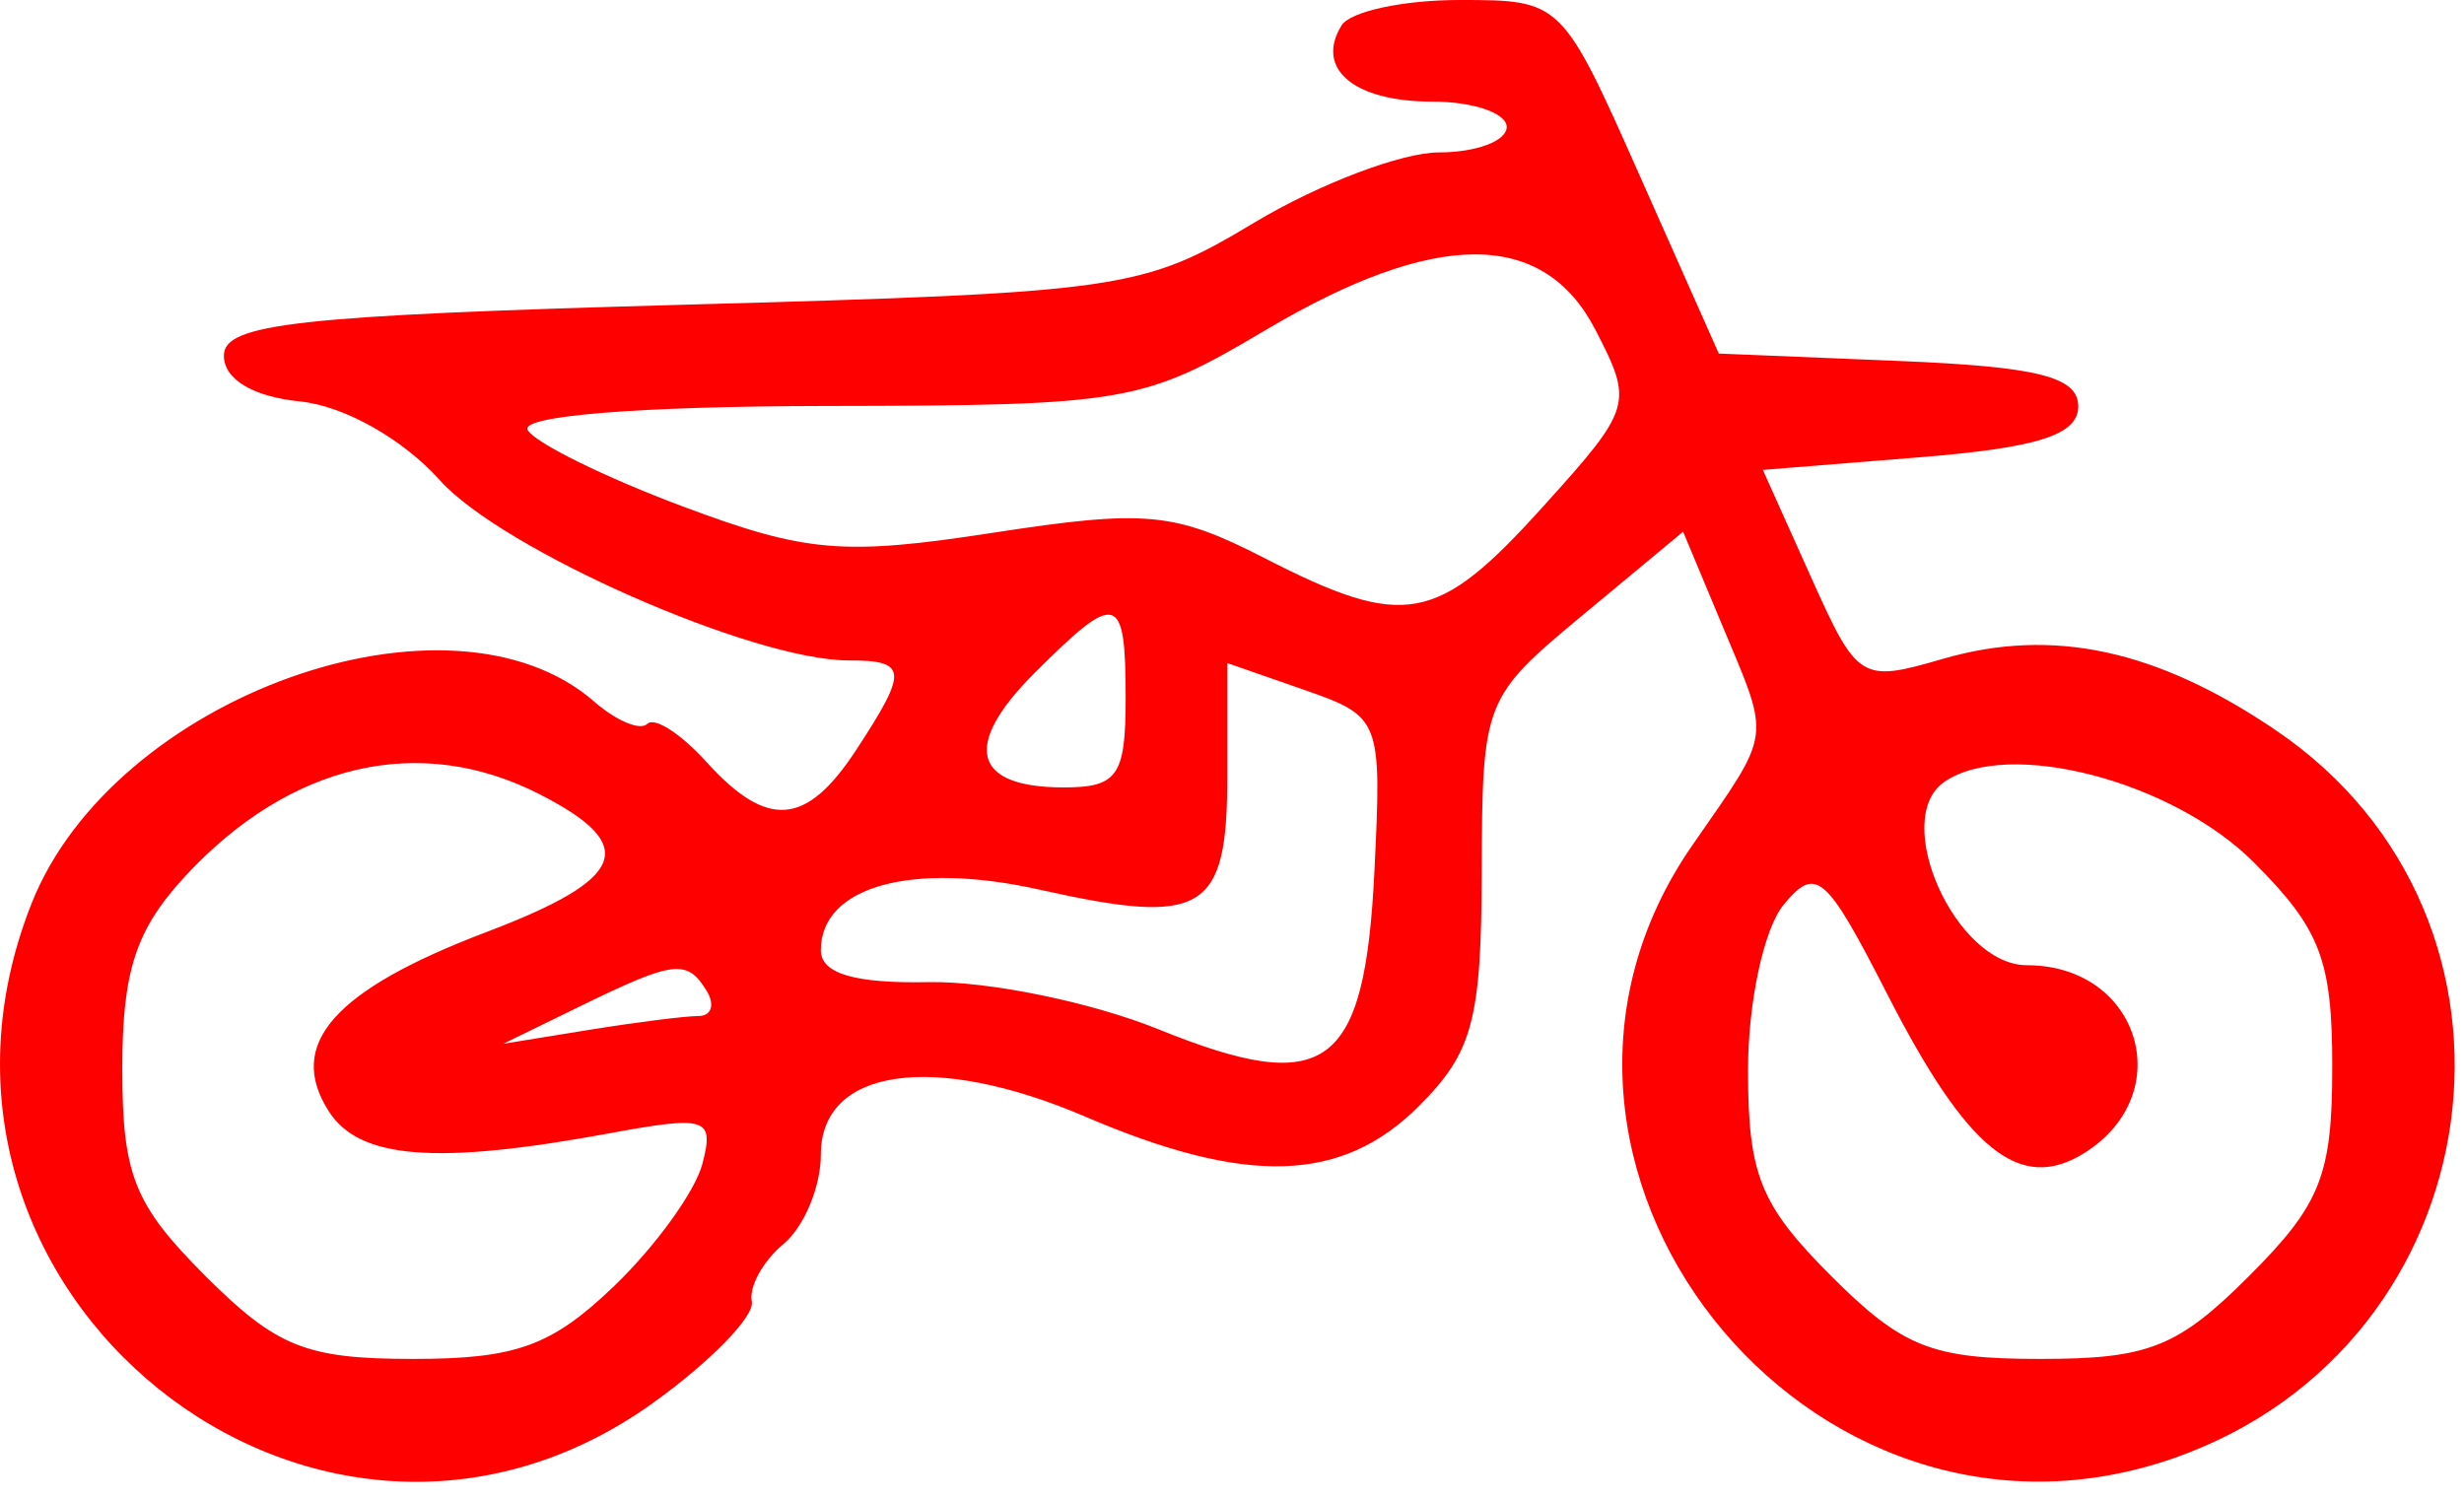 <?xml version="1.0" encoding="UTF-8"?> <svg xmlns="http://www.w3.org/2000/svg" width="97" height="59" viewBox="0 0 97 59" fill="none"><path fill-rule="evenodd" clip-rule="evenodd" d="M52.814 1C51.761 2.704 53.299 4 56.373 4C57.991 4 59.314 4.45 59.314 5C59.314 5.55 58.116 6 56.652 6C55.188 6 51.925 7.238 49.402 8.75C44.959 11.413 44.246 11.516 26.814 12C11.703 12.42 8.814 12.741 8.814 14C8.814 14.932 9.95 15.616 11.814 15.805C13.556 15.983 15.862 17.282 17.314 18.905C19.768 21.646 29.639 26 33.403 26C35.729 26 35.762 26.387 33.699 29.535C31.74 32.525 30.207 32.644 27.808 29.994C26.81 28.89 25.764 28.216 25.485 28.496C25.205 28.776 24.265 28.383 23.395 27.624C17.711 22.662 4.468 27.415 1.24 35.576C-4.796 50.838 12.478 64.719 25.704 55.235C27.964 53.614 29.716 51.816 29.596 51.24C29.476 50.663 30.039 49.644 30.846 48.973C31.653 48.303 32.314 46.721 32.314 45.457C32.314 42.046 36.762 41.406 42.72 43.96C49.093 46.691 52.831 46.574 55.859 43.545C57.979 41.426 58.316 40.164 58.332 34.295C58.35 27.609 58.413 27.447 62.305 24.217L66.259 20.933L67.787 24.589C69.719 29.214 69.787 28.71 66.622 33.278C57.969 45.763 71.159 62.494 85.63 57.389C98.277 52.926 100.59 36.205 89.59 28.748C84.898 25.567 80.799 24.687 76.493 25.937C73.251 26.878 73.127 26.802 71.285 22.701L69.398 18.5L75.606 18C80.235 17.627 81.814 17.119 81.814 16C81.814 14.835 80.232 14.435 74.739 14.21L67.664 13.919L64.571 6.96C61.484 0.012 61.472 0 57.455 0C55.243 0 53.154 0.45 52.814 1ZM62.804 12.98C64.31 15.892 64.262 16.052 60.713 19.98C56.572 24.563 55.291 24.796 49.775 21.97C46.234 20.155 45.103 20.05 39.108 20.972C33.197 21.882 31.746 21.759 26.877 19.938C23.838 18.801 21.092 17.45 20.774 16.935C20.427 16.375 25.126 15.993 32.505 15.983C44.345 15.967 45.004 15.853 49.814 13C56.511 9.027 60.756 9.021 62.804 12.98ZM44.314 27.5C44.314 30.544 43.996 31 41.873 31C38.294 31 37.869 29.354 40.715 26.508C43.984 23.239 44.314 23.329 44.314 27.5ZM54.109 34.259C53.725 42.111 52.235 43.207 45.593 40.518C42.965 39.454 38.901 38.621 36.564 38.666C33.639 38.723 32.314 38.331 32.314 37.409C32.314 34.89 35.904 33.9 40.942 35.029C47.38 36.471 48.314 35.908 48.314 30.583V26.104L51.359 27.165C54.349 28.208 54.398 28.335 54.109 34.259ZM21.235 31.265C25.187 33.281 24.684 34.592 19.15 36.694C13.135 38.98 11.258 41.114 12.943 43.75C14.149 45.636 17.17 45.874 23.99 44.618C27.833 43.911 28.125 44.007 27.65 45.824C27.366 46.91 25.794 49.082 24.158 50.649C21.712 52.993 20.309 53.5 16.268 53.5C12.05 53.5 10.889 53.036 8.083 50.231C5.28 47.428 4.814 46.262 4.814 42.061C4.814 38.218 5.353 36.581 7.314 34.471C11.438 30.034 16.526 28.862 21.235 31.265ZM88.721 33.945C91.347 36.572 91.814 37.787 91.814 42C91.814 46.27 91.359 47.417 88.545 50.231C85.731 53.045 84.584 53.5 80.314 53.5C76.044 53.5 74.897 53.045 72.083 50.231C69.294 47.441 68.814 46.253 68.814 42.134C68.814 39.457 69.44 36.553 70.22 35.613C71.494 34.078 71.878 34.411 74.303 39.153C77.456 45.317 79.53 46.983 82.064 45.388C85.78 43.047 84.226 38 79.789 38C76.985 38 74.402 32.236 76.552 30.775C79.071 29.064 85.518 30.743 88.721 33.945ZM27.814 39C28.154 39.55 28.012 40 27.498 40C26.984 40 25.045 40.246 23.189 40.546L19.814 41.093L22.814 39.628C26.53 37.813 27.041 37.748 27.814 39Z" fill="#FF0000"></path></svg> 